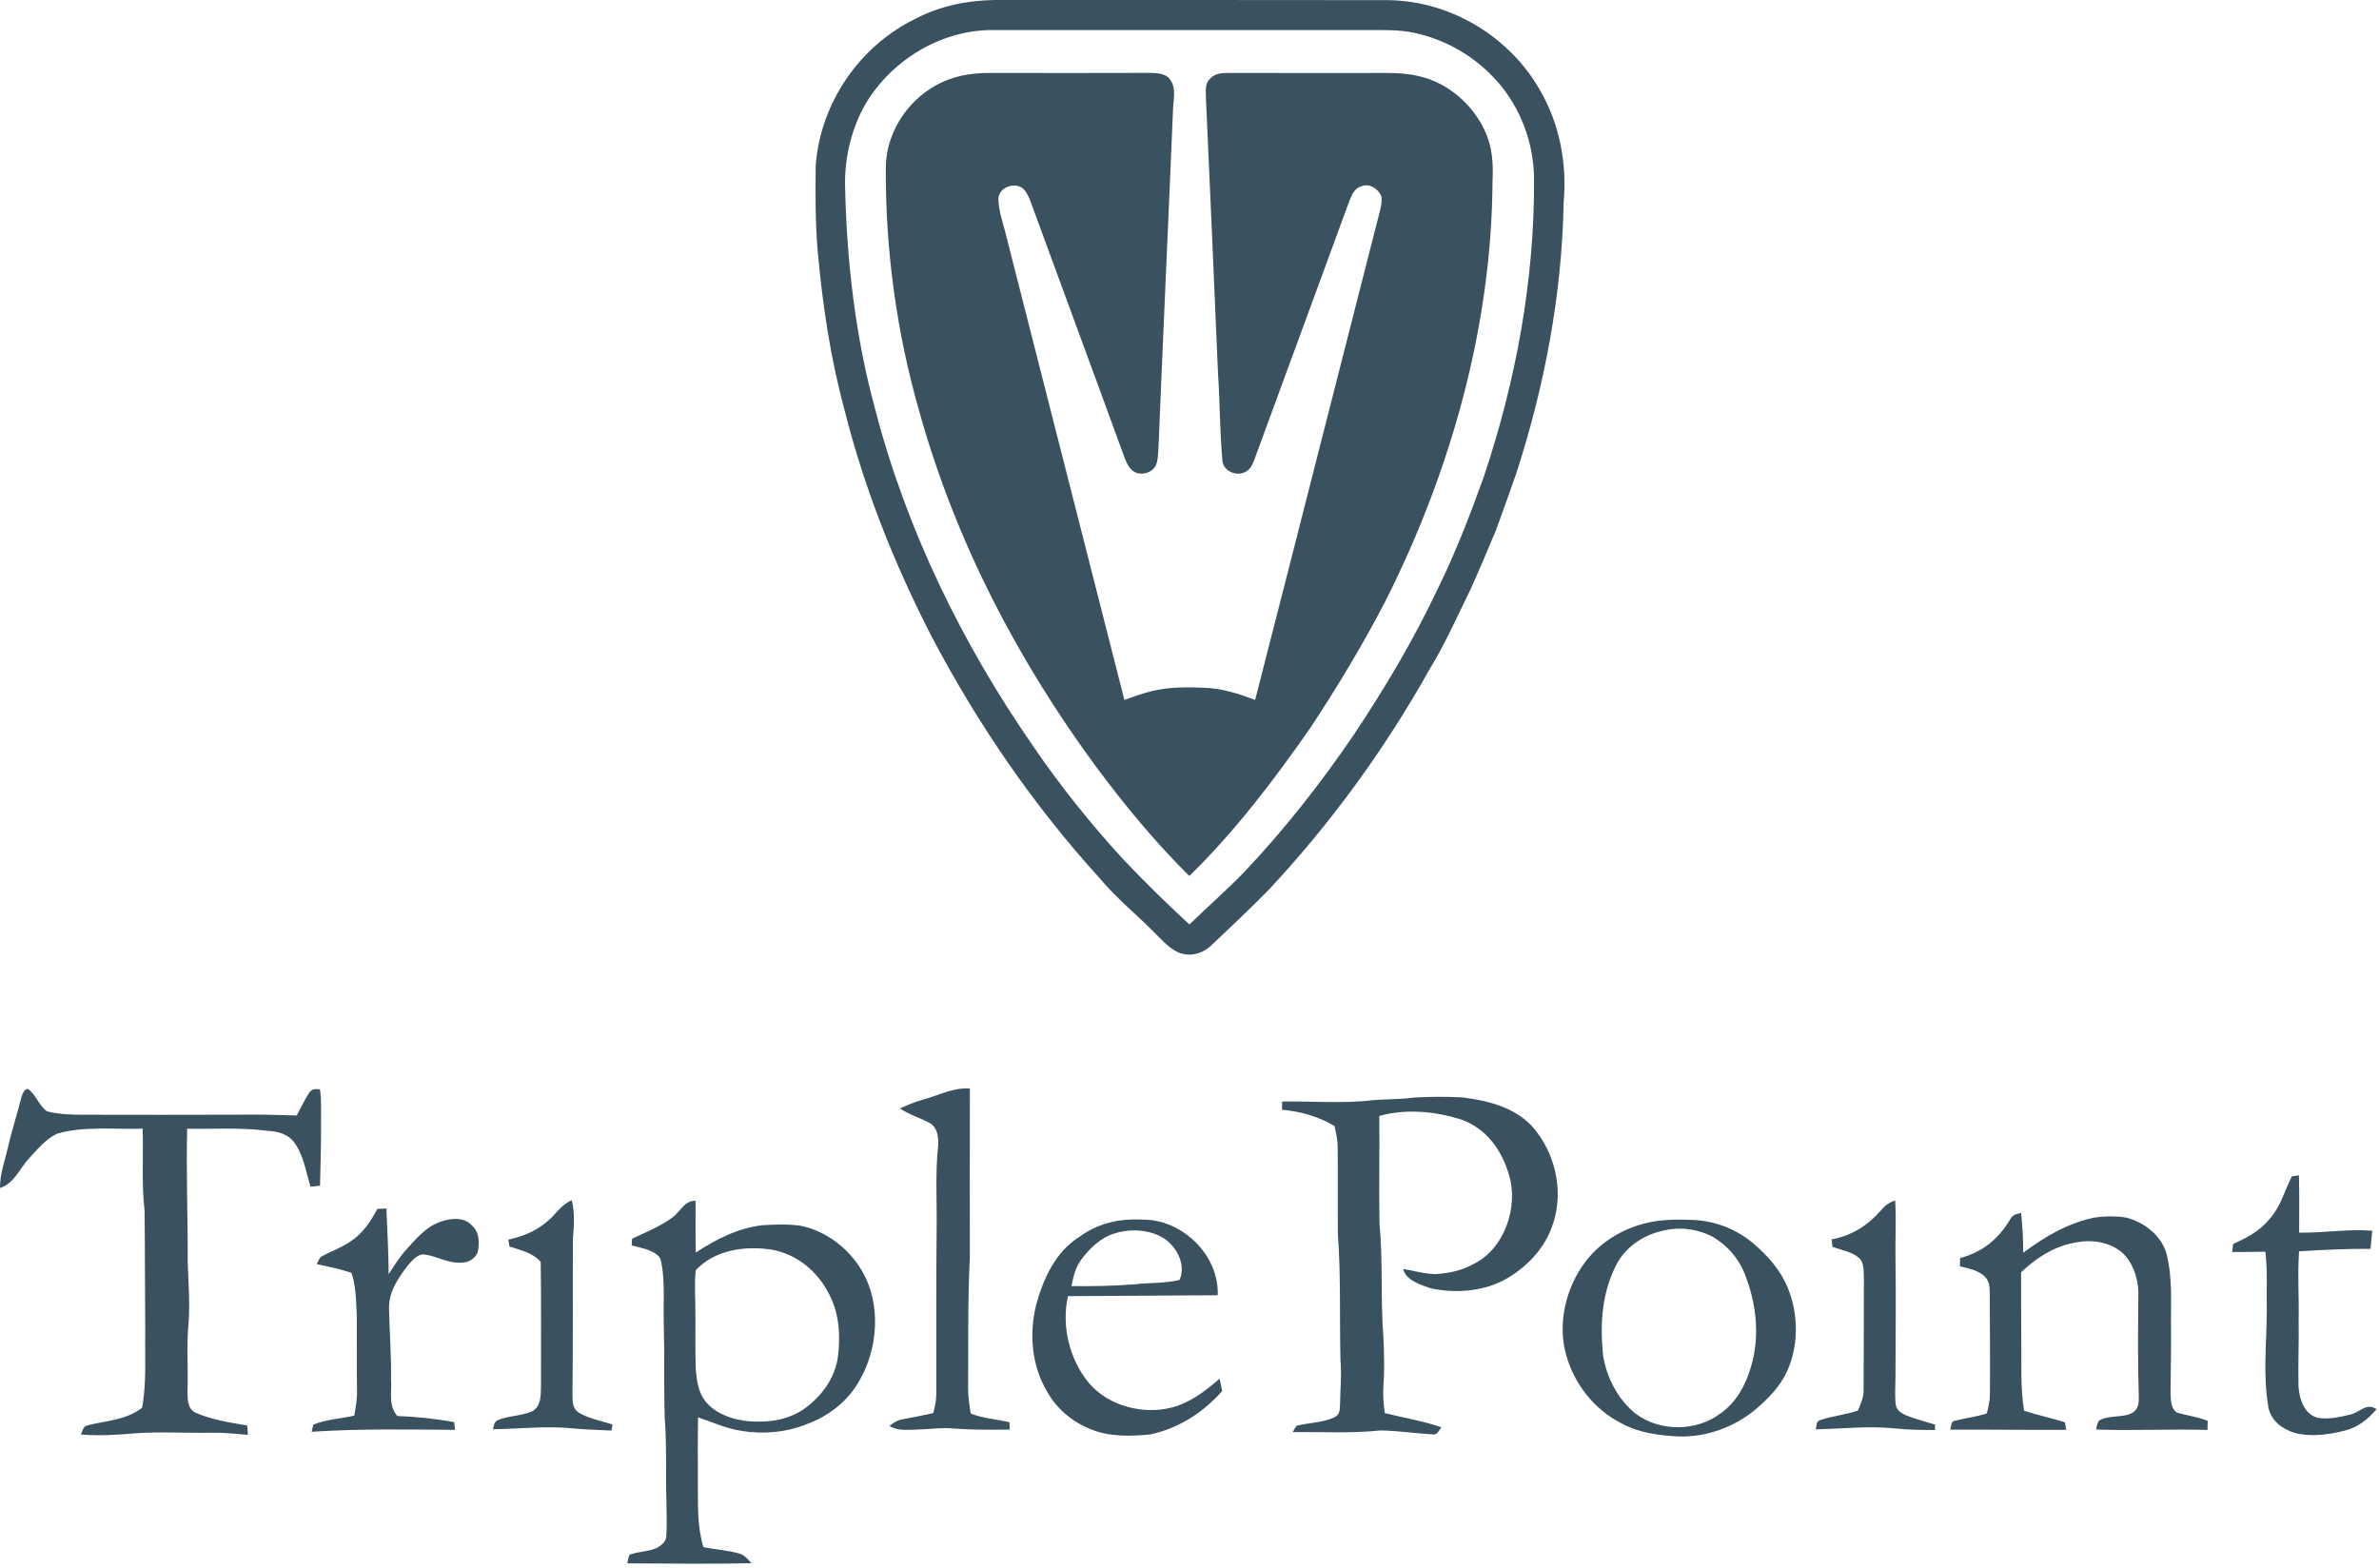 <svg width="135" height="89" viewBox="0 0 135 89" fill="none" xmlns="http://www.w3.org/2000/svg">
<path d="M39.47 68.145C39.476 69.126 39.457 70.106 39.483 71.087C40.656 70.326 41.837 69.717 43.243 69.538C43.972 69.494 44.724 69.467 45.448 69.57C46.887 69.87 48.176 70.858 48.909 72.123C50.018 73.985 49.833 76.552 48.754 78.383C48.094 79.55 47.013 80.373 45.768 80.834C44.586 81.304 43.293 81.415 42.043 81.204C41.221 81.075 40.41 80.711 39.614 80.441C39.585 81.686 39.605 82.932 39.601 84.178C39.613 85.428 39.553 86.59 39.914 87.804C40.583 87.95 41.282 87.978 41.94 88.167C42.259 88.258 42.425 88.49 42.644 88.717C40.299 88.778 37.949 88.731 35.603 88.728C35.62 88.557 35.66 88.396 35.72 88.246C36.202 88.047 36.782 88.073 37.259 87.858C37.525 87.721 37.812 87.496 37.809 87.169C37.855 86.521 37.824 85.867 37.818 85.219C37.766 83.636 37.844 82.04 37.721 80.463C37.666 78.681 37.717 76.893 37.666 75.111C37.639 74.076 37.724 73.01 37.584 71.984C37.523 71.713 37.544 71.413 37.307 71.232C36.905 70.903 36.334 70.811 35.845 70.686C35.852 70.56 35.86 70.433 35.867 70.307C36.629 69.943 37.454 69.611 38.138 69.112C38.655 68.749 38.774 68.17 39.47 68.145ZM96.177 69.243C97.373 69.314 98.509 69.763 99.437 70.521C100.29 71.243 101.025 72.048 101.453 73.098C102.055 74.579 102.079 76.352 101.414 77.817C101.02 78.7 100.32 79.396 99.595 80.014C98.392 81.005 96.847 81.563 95.284 81.529C94.123 81.466 93.025 81.334 91.988 80.769C90.463 79.987 89.327 78.543 88.875 76.896C88.392 75.207 88.814 73.281 89.798 71.846C90.736 70.463 92.253 69.589 93.89 69.32C94.641 69.198 95.419 69.207 96.177 69.243ZM61.239 70.205C62.29 69.43 63.513 69.149 64.806 69.22C67.07 69.177 69.188 71.225 69.102 73.512C66.269 73.527 63.435 73.551 60.603 73.563C60.221 75.272 60.694 77.197 61.826 78.532C62.938 79.81 64.889 80.303 66.504 79.881C67.554 79.606 68.404 78.94 69.211 78.247C69.259 78.481 69.307 78.715 69.353 78.95C68.269 80.179 66.865 81.078 65.251 81.414C64.167 81.521 62.921 81.553 61.903 81.116C60.858 80.707 59.983 79.978 59.429 78.998C58.54 77.507 58.388 75.71 58.801 74.043C59.222 72.545 59.878 71.071 61.239 70.205ZM1.62 61.819C2.045 62.159 2.232 62.768 2.669 63.075C3.334 63.246 4.058 63.265 4.741 63.267C7.615 63.27 10.491 63.278 13.364 63.266C14.524 63.242 15.678 63.273 16.837 63.312C17.07 62.888 17.271 62.437 17.538 62.035C17.705 61.785 17.878 61.8 18.156 61.824C18.26 62.472 18.206 63.154 18.216 63.81C18.228 64.974 18.184 66.135 18.16 67.297C17.981 67.315 17.801 67.334 17.621 67.35C17.348 66.477 17.211 65.441 16.608 64.727C16.167 64.259 15.605 64.213 14.998 64.159C13.541 63.986 12.101 64.087 10.621 64.06C10.559 66.602 10.663 69.148 10.652 71.69C10.695 72.836 10.785 73.97 10.698 75.12C10.575 76.407 10.687 77.683 10.638 78.975C10.648 79.422 10.635 79.97 11.113 80.186C12.023 80.578 13.056 80.743 14.029 80.902C14.044 81.08 14.058 81.258 14.069 81.435C13.387 81.38 12.712 81.301 12.027 81.315C10.592 81.341 9.139 81.247 7.71 81.344C6.669 81.438 5.636 81.499 4.591 81.417C4.692 81.211 4.707 80.955 4.966 80.894C6.075 80.616 7.104 80.616 8.063 79.904C8.324 78.493 8.217 76.99 8.242 75.555C8.222 73.274 8.232 70.994 8.204 68.716C8.027 67.159 8.144 65.621 8.095 64.058C6.535 64.108 4.737 63.9 3.247 64.34C2.612 64.629 2.102 65.252 1.635 65.757C1.072 66.374 0.827 67.145 0 67.427C-0.007 66.623 0.268 65.912 0.446 65.142C0.656 64.195 0.966 63.274 1.199 62.331C1.253 62.157 1.374 61.73 1.62 61.819ZM130.456 66.704C130.483 67.79 130.474 68.876 130.468 69.959C131.858 69.979 133.22 69.744 134.616 69.847C134.581 70.191 134.549 70.534 134.52 70.879C133.165 70.867 131.816 70.936 130.465 71.018C130.371 72.329 130.468 73.645 130.44 74.96C130.463 76.2 130.4 77.442 130.431 78.68C130.477 79.4 130.762 80.299 131.562 80.475C132.143 80.563 132.789 80.429 133.354 80.284C133.939 80.164 134.277 79.581 134.86 79.978C134.373 80.555 133.801 81.011 133.056 81.196C132.162 81.423 131.129 81.566 130.229 81.329C129.528 81.112 128.91 80.668 128.732 79.921C128.396 78.017 128.628 76.26 128.633 74.368C128.606 73.26 128.685 72.138 128.553 71.039C127.925 71.051 127.299 71.059 126.672 71.059C126.687 70.909 126.702 70.76 126.717 70.61C127.493 70.249 128.222 69.876 128.777 69.203C129.438 68.464 129.619 67.619 130.055 66.767C130.189 66.745 130.322 66.724 130.456 66.704ZM80.248 62.291C81.131 62.236 82.066 62.24 82.949 62.279C84.396 62.453 85.951 62.833 86.968 63.953C88.333 65.516 88.807 67.835 88.01 69.776C87.55 70.949 86.636 71.886 85.567 72.527C84.292 73.295 82.64 73.423 81.208 73.124C80.652 72.933 79.774 72.671 79.625 72.02C80.226 72.111 80.853 72.311 81.458 72.311C82.198 72.265 82.918 72.121 83.575 71.764C85.376 70.906 86.204 68.474 85.615 66.633C85.205 65.249 84.326 64.034 82.924 63.543C81.455 63.068 79.77 62.916 78.272 63.335C78.288 65.377 78.247 67.42 78.282 69.461C78.489 71.581 78.332 73.722 78.501 75.853C78.546 76.797 78.57 77.75 78.505 78.694C78.466 79.199 78.515 79.699 78.583 80.199C79.652 80.469 80.758 80.647 81.799 81.005C81.652 81.166 81.578 81.453 81.314 81.409C80.319 81.356 79.32 81.195 78.322 81.186C76.693 81.361 75.019 81.262 73.359 81.276C73.423 81.153 73.497 81.034 73.575 80.921C74.265 80.738 75.119 80.748 75.758 80.419C76.043 80.257 76.024 80.008 76.042 79.721C76.051 78.874 76.146 78.038 76.067 77.191C76.01 74.819 76.094 72.419 75.921 70.054C75.903 68.42 75.925 66.787 75.908 65.153C75.911 64.726 75.825 64.315 75.727 63.902C74.765 63.349 73.85 63.094 72.75 62.98C72.752 62.827 72.754 62.672 72.755 62.518C74.457 62.488 76.231 62.646 77.92 62.438C78.696 62.373 79.474 62.401 80.248 62.291ZM21.928 68.589C21.971 69.834 22.052 71.069 22.055 72.317C22.382 71.814 22.691 71.313 23.1 70.87C23.677 70.246 24.16 69.639 24.991 69.343C25.576 69.134 26.334 69.05 26.79 69.562C27.227 69.962 27.212 70.562 27.101 71.096C26.939 71.419 26.632 71.636 26.268 71.656C25.453 71.739 24.841 71.296 24.065 71.195C23.708 71.158 23.358 71.565 23.149 71.813C22.563 72.576 22.027 73.356 22.077 74.366C22.107 75.665 22.212 76.954 22.189 78.256C22.248 79.022 22.015 79.745 22.547 80.365C23.619 80.406 24.719 80.516 25.775 80.715C25.789 80.859 25.805 81.004 25.82 81.15C23.112 81.13 20.388 81.081 17.685 81.261L17.776 80.856C18.5 80.555 19.338 80.521 20.103 80.344C20.199 79.842 20.275 79.34 20.259 78.826C20.235 77.439 20.257 76.05 20.246 74.663C20.213 73.858 20.196 73.009 19.95 72.245C19.307 72.016 18.642 71.892 17.978 71.745C18.037 71.591 18.111 71.456 18.201 71.337C18.747 71.025 19.349 70.836 19.87 70.47C20.59 70.011 21.018 69.345 21.415 68.609C21.586 68.603 21.757 68.595 21.928 68.589ZM32.447 68.117C32.629 68.87 32.567 69.59 32.509 70.351C32.496 73.225 32.523 76.1 32.486 78.975C32.499 79.403 32.426 79.895 32.835 80.168C33.403 80.518 34.127 80.635 34.756 80.849C34.738 80.963 34.721 81.077 34.701 81.192C33.985 81.15 33.262 81.144 32.548 81.071C30.999 80.912 29.504 81.096 27.973 81.118C28.038 80.924 28.024 80.71 28.229 80.606C28.853 80.338 29.623 80.37 30.24 80.08C30.718 79.758 30.683 79.18 30.7 78.668C30.693 76.316 30.719 73.963 30.684 71.613C30.184 71.069 29.567 70.978 28.911 70.741C28.886 70.613 28.864 70.484 28.845 70.353C29.631 70.188 30.358 69.899 30.981 69.382C31.528 68.964 31.796 68.397 32.447 68.117ZM114.69 68.841C114.77 69.596 114.812 70.341 114.811 71.101C116.031 70.187 117.3 69.442 118.808 69.112C119.395 69.017 120.052 69.007 120.639 69.101C121.66 69.346 122.681 70.137 122.951 71.187C123.299 72.622 123.178 73.947 123.198 75.407C123.213 76.597 123.176 77.785 123.17 78.976C123.191 79.391 123.146 79.896 123.529 80.168C124.109 80.345 124.713 80.408 125.28 80.641C125.276 80.812 125.272 80.985 125.268 81.156C123.162 81.096 121.055 81.208 118.951 81.132C118.975 80.949 119.024 80.784 119.099 80.638C119.637 80.289 120.482 80.489 121.016 80.18C121.345 79.962 121.378 79.641 121.369 79.274C121.304 77.29 121.329 75.304 121.344 73.321C121.322 72.525 121.024 71.633 120.421 71.086C119.664 70.456 118.647 70.33 117.704 70.533C116.53 70.75 115.544 71.4 114.691 72.208C114.683 73.523 114.699 74.835 114.702 76.15C114.719 77.473 114.646 78.755 114.859 80.068C115.624 80.317 116.414 80.476 117.18 80.726C117.202 80.867 117.225 81.009 117.249 81.152C115.055 81.161 112.862 81.131 110.669 81.141C110.729 80.979 110.698 80.661 110.913 80.64C111.518 80.478 112.145 80.418 112.744 80.219C112.835 79.864 112.919 79.513 112.92 79.144C112.939 77.202 112.915 75.263 112.912 73.325C112.905 73.004 112.879 72.712 112.648 72.468C112.248 72.08 111.736 71.999 111.219 71.87C111.222 71.715 111.225 71.56 111.228 71.404C112.512 71.054 113.381 70.346 114.064 69.214C114.232 68.927 114.376 68.918 114.69 68.841ZM107.545 68.135C107.612 69.268 107.542 70.403 107.563 71.54C107.598 73.721 107.563 75.901 107.562 78.082C107.562 78.629 107.51 79.199 107.581 79.742C107.641 80.063 107.915 80.216 108.189 80.339C108.713 80.546 109.268 80.681 109.805 80.854C109.805 80.956 109.806 81.058 109.808 81.159C109.057 81.159 108.308 81.154 107.56 81.071C106.035 80.916 104.558 81.089 103.042 81.124C103.1 80.893 103.027 80.692 103.297 80.592C103.993 80.363 104.735 80.298 105.431 80.054C105.603 79.653 105.771 79.276 105.753 78.828C105.752 76.745 105.774 74.663 105.77 72.581C105.75 72.241 105.792 71.78 105.585 71.493C105.175 71.033 104.524 70.976 103.982 70.757C103.965 70.619 103.951 70.479 103.943 70.341C105.053 70.138 105.989 69.556 106.725 68.708C106.976 68.411 107.163 68.263 107.545 68.135ZM55.037 61.778C55.03 64.983 55.031 68.187 55.034 71.392C54.908 73.869 54.957 76.346 54.938 78.826C54.935 79.298 55.012 79.76 55.085 80.225C55.8 80.509 56.545 80.544 57.285 80.722C57.29 80.86 57.294 80.997 57.299 81.135C56.234 81.151 55.164 81.153 54.101 81.076C53.395 81.009 52.732 81.12 52.023 81.136C51.473 81.145 50.971 81.224 50.472 80.933C50.686 80.768 50.885 80.614 51.155 80.564C51.759 80.446 52.364 80.338 52.963 80.197C53.049 79.841 53.134 79.492 53.131 79.123C53.136 76.001 53.118 72.879 53.151 69.757C53.173 68.174 53.067 66.568 53.239 64.999C53.262 64.507 53.195 63.955 52.706 63.708C52.165 63.426 51.581 63.258 51.069 62.908C51.505 62.715 51.942 62.528 52.403 62.403C53.32 62.154 54.056 61.718 55.037 61.778ZM97.207 70.204C96.324 69.736 95.281 69.606 94.314 69.86C93.251 70.104 92.274 70.755 91.751 71.727C90.898 73.346 90.793 75.1 90.964 76.892C91.157 78.165 91.812 79.443 92.832 80.245C94.195 81.253 96.227 81.255 97.592 80.248C98.543 79.594 99.063 78.606 99.378 77.521C99.888 75.752 99.657 73.89 98.969 72.204C98.627 71.379 97.976 70.656 97.207 70.204ZM43.847 70.933C42.326 70.688 40.577 70.913 39.482 72.092C39.397 72.841 39.459 73.612 39.459 74.366C39.475 75.455 39.441 76.548 39.479 77.638C39.538 78.435 39.633 79.178 40.236 79.759C40.97 80.45 42.119 80.714 43.1 80.68C43.986 80.69 44.858 80.486 45.598 79.987C46.586 79.285 47.361 78.268 47.544 77.046C47.702 75.821 47.634 74.544 47.041 73.437C46.406 72.169 45.252 71.207 43.847 70.933ZM66.146 70.344C65.328 69.787 64.196 69.707 63.266 69.997C62.471 70.232 61.832 70.848 61.351 71.5C61.019 71.949 60.91 72.457 60.803 72.992C61.985 73.008 63.172 72.983 64.35 72.895C65.219 72.788 66.078 72.852 66.936 72.642C67.301 71.811 66.822 70.857 66.146 70.344ZM78.784 0.008C82.296 0.053 85.646 2.06 87.383 5.106C88.501 7.031 88.929 9.262 88.732 11.474C88.639 16.71 87.647 21.936 86.03 26.91C85.656 27.97 85.279 29.03 84.893 30.085C84.42 31.23 83.931 32.38 83.421 33.508C82.669 35.028 81.994 36.572 81.102 38.019C78.583 42.524 75.526 46.718 72.006 50.492C70.952 51.57 69.847 52.599 68.756 53.64C68.3 54.08 67.661 54.302 67.038 54.112C66.481 53.962 66.02 53.429 65.617 53.038C64.56 51.946 63.384 51.022 62.408 49.849C58.636 45.701 55.441 41.041 52.842 36.077C50.743 31.99 49.031 27.69 47.914 23.229C47.122 20.305 46.682 17.313 46.405 14.299C46.264 12.67 46.27 11.025 46.289 9.391C46.55 5.842 48.787 2.581 51.995 1.043C53.385 0.324 54.913 0.02 56.467 0H67.781C71.45 -0.001 75.118 -3.28663e-05 78.784 0.008ZM77.593 1.706H56.482C53.465 1.638 50.556 3.401 49.06 5.993C48.267 7.439 47.898 9.087 47.959 10.733C48.06 14.925 48.553 19.173 49.663 23.224C51.429 30.051 54.61 36.555 58.621 42.338C60.153 44.59 61.858 46.71 63.691 48.721C64.915 50.016 66.187 51.261 67.496 52.469C68.541 51.448 69.647 50.491 70.657 49.439C72.907 47.054 74.948 44.455 76.793 41.746C78.597 39.048 80.237 36.285 81.621 33.346C82.622 31.314 83.435 29.185 84.203 27.056C86.026 21.591 87.084 15.912 87.051 10.138C87.043 8.131 86.279 6.075 84.929 4.584C83.71 3.211 82.059 2.249 80.264 1.866C79.367 1.671 78.504 1.711 77.593 1.706ZM65.253 4.137C65.645 4.144 66.153 4.158 66.401 4.516C66.764 5.002 66.585 5.664 66.564 6.226C66.3 12.62 65.999 19.024 65.738 25.451C65.716 25.759 65.713 26.103 65.599 26.393C65.386 26.84 64.806 27.001 64.375 26.785C64.068 26.6 63.945 26.294 63.815 25.978C62.118 21.313 60.391 16.656 58.684 11.993C58.525 11.588 58.397 11.077 58.102 10.748C57.633 10.273 56.629 10.626 56.655 11.323C56.672 12.023 56.949 12.728 57.105 13.409C59.333 22.182 61.578 30.951 63.805 39.723C64.328 39.543 64.864 39.335 65.403 39.214C66.359 38.985 67.399 38.991 68.377 39.035C69.377 39.077 70.296 39.372 71.224 39.727C73.553 30.652 75.851 21.568 78.173 12.492C78.278 12.074 78.445 11.592 78.394 11.159C78.235 10.742 77.749 10.398 77.293 10.558C76.828 10.683 76.71 11.075 76.547 11.473C74.767 16.332 72.977 21.185 71.197 26.043C71.089 26.303 70.99 26.606 70.726 26.75C70.24 27.062 69.494 26.798 69.375 26.215C69.215 24.538 69.232 22.845 69.117 21.171C68.891 15.977 68.672 10.711 68.431 5.529C68.437 5.142 68.358 4.772 68.659 4.475C68.946 4.155 69.313 4.146 69.714 4.139C72.339 4.146 74.969 4.142 77.594 4.142C78.616 4.148 79.559 4.084 80.564 4.333C82.162 4.707 83.542 5.906 84.239 7.376C84.684 8.298 84.749 9.28 84.695 10.284C84.651 18.546 82.307 26.812 78.596 34.16C77.326 36.601 75.897 38.977 74.382 41.274C72.319 44.244 70.082 47.186 67.491 49.718C65.562 47.809 63.817 45.695 62.199 43.517C57.717 37.426 54.22 30.695 52.179 23.395C50.887 18.918 50.24 14.202 50.267 9.544C50.267 7.29 51.827 5.194 53.948 4.473C54.827 4.159 55.707 4.128 56.63 4.14C59.504 4.143 62.379 4.146 65.253 4.137Z" fill="#3A515F"/>
</svg>
